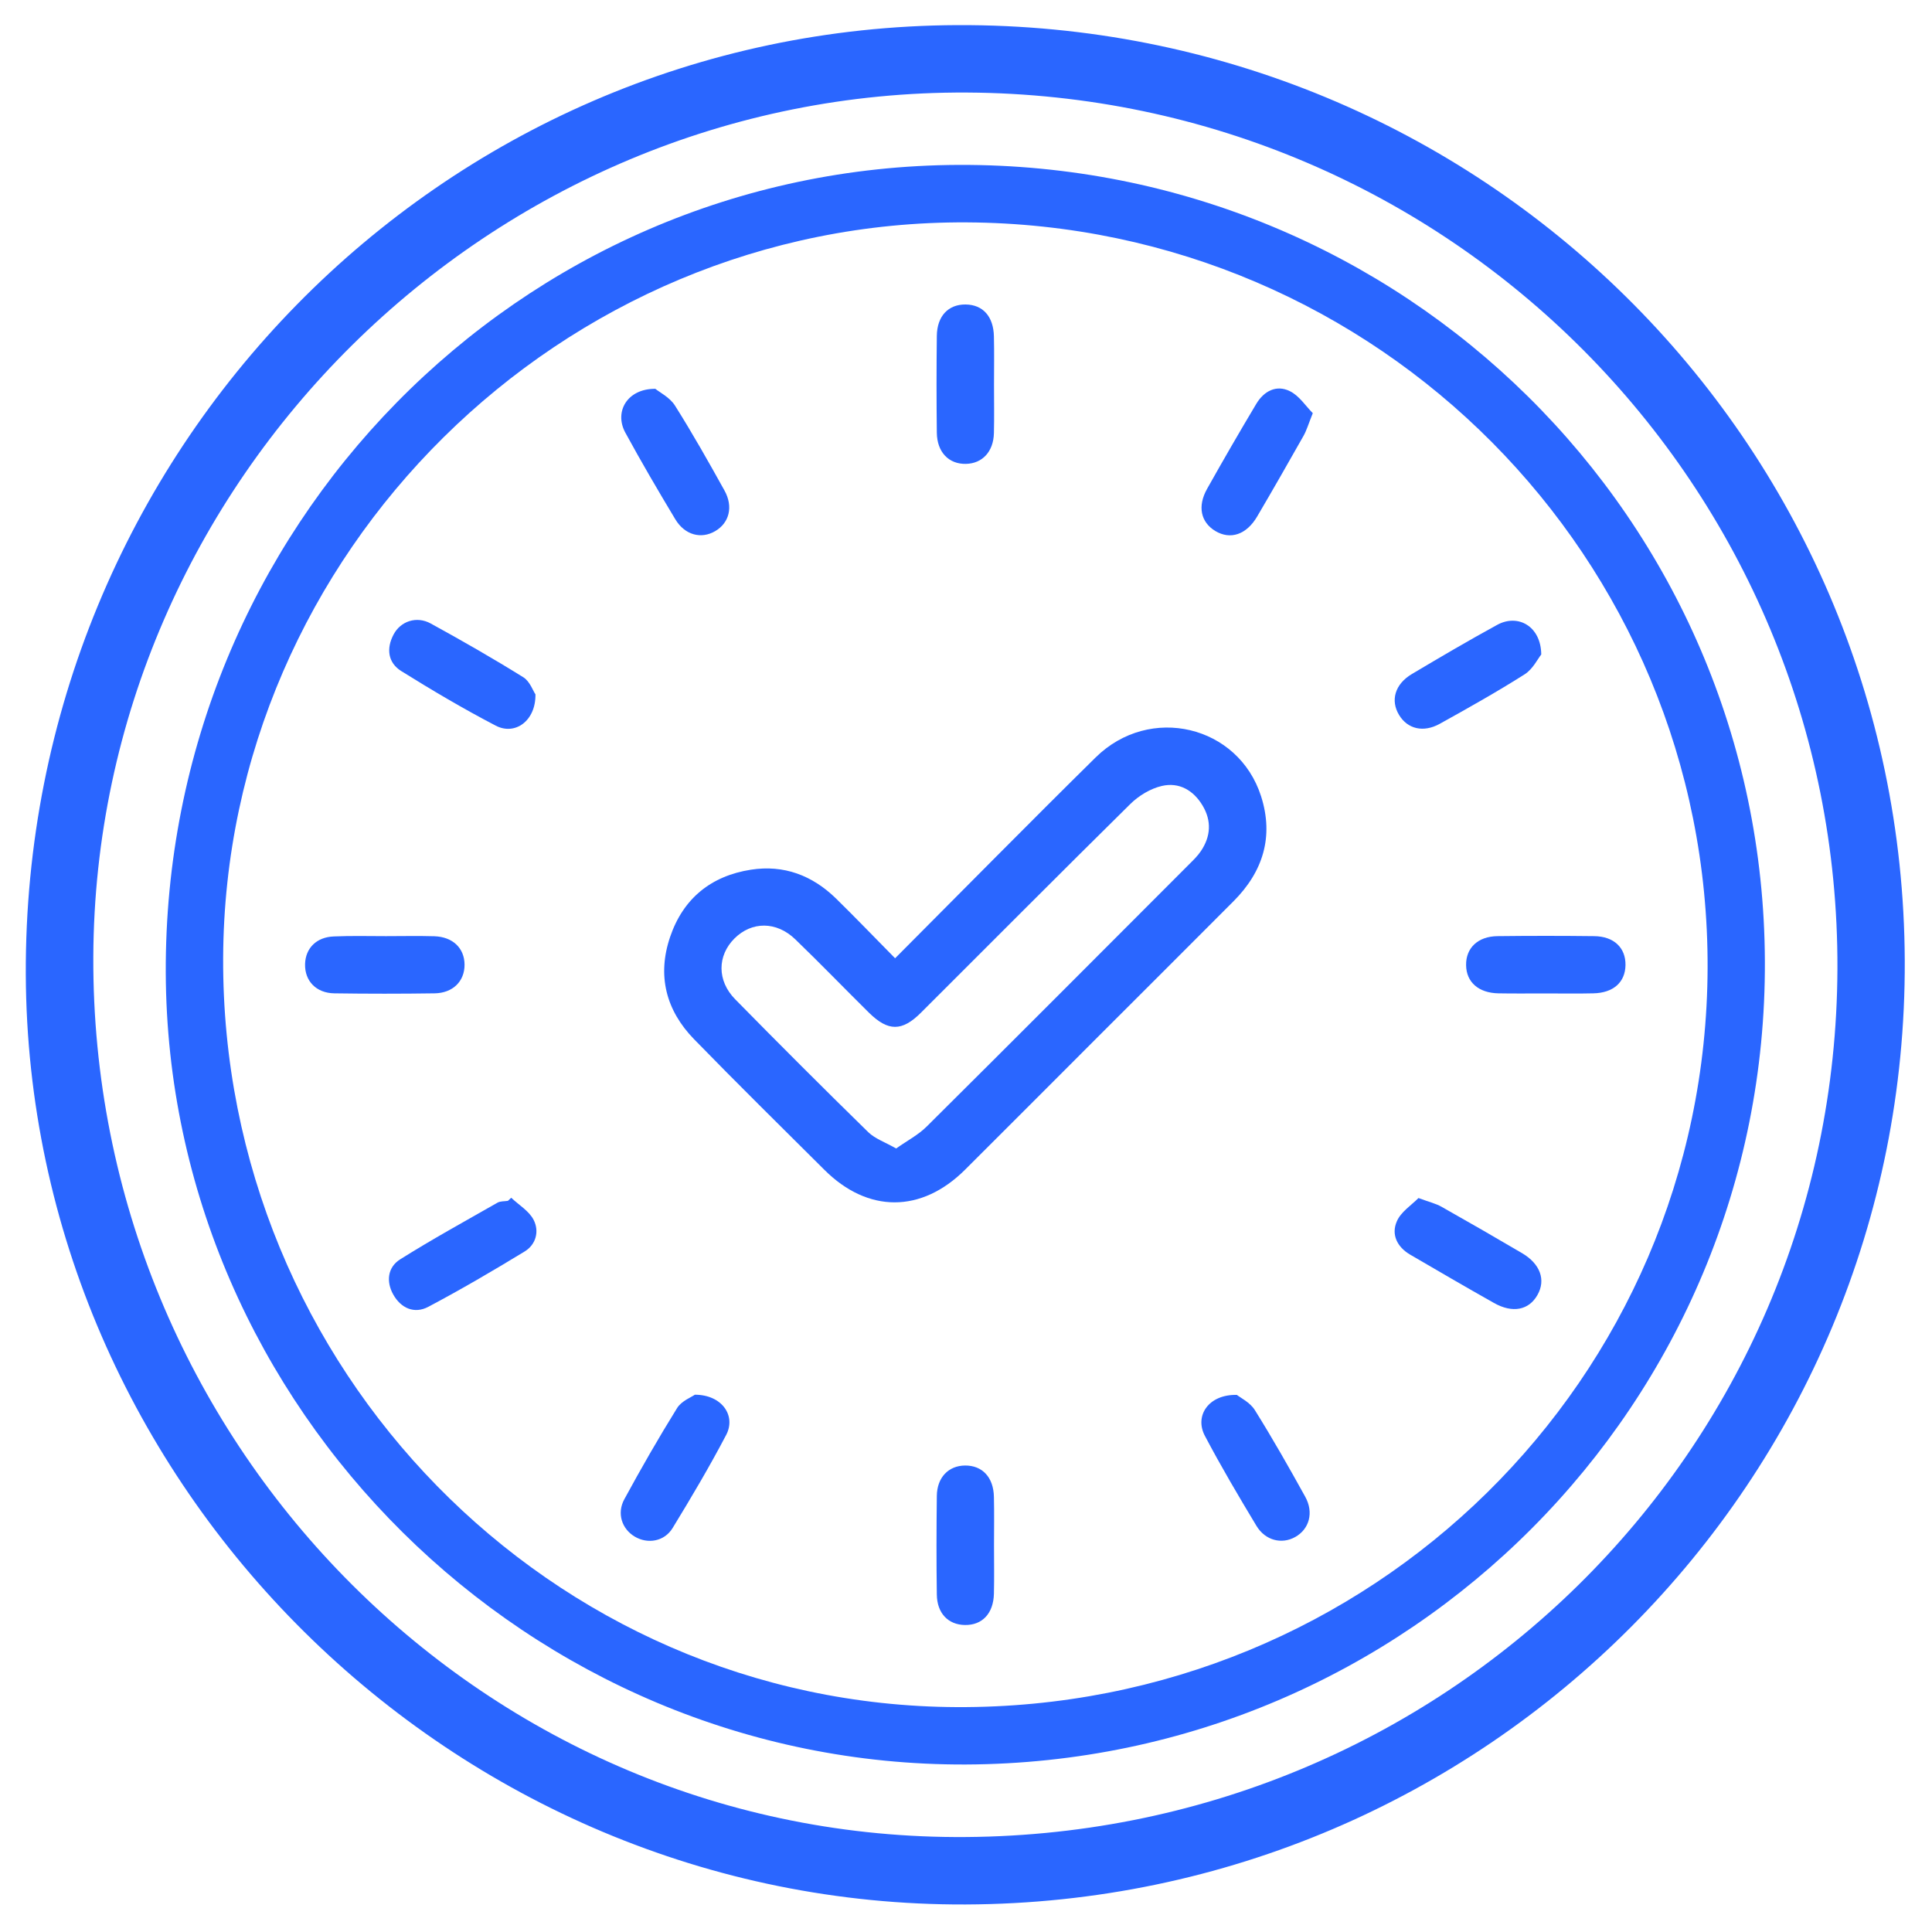 <?xml version="1.0" encoding="utf-8"?>
<!-- Generator: Adobe Illustrator 27.3.1, SVG Export Plug-In . SVG Version: 6.00 Build 0)  -->
<svg version="1.1" id="Layer_1" xmlns="http://www.w3.org/2000/svg" xmlns:xlink="http://www.w3.org/1999/xlink" x="0px" y="0px"
	 viewBox="0 0 200 200" style="enable-background:new 0 0 200 200;" xml:space="preserve">
<style type="text/css">
	.st0{fill:#2A66FF;}
</style>
<g>
	<g>
		<g>
			<path class="st0" d="M182.7,99.48c0.2,45.78-36.83,83-82.73,83.18c-45.17,0.17-82.63-36.9-82.81-81.96
				c-0.19-46.04,36.52-83.44,82.07-83.63C145.26,16.89,182.51,53.66,182.7,99.48z M176.77,100.22c0.15-42.47-34.11-76.96-76.69-77.2
				c-41.99-0.23-76.8,34.2-76.98,76.14c-0.18,42.55,33.91,77.37,75.94,77.56C141.96,176.92,176.61,142.82,176.77,100.22z"/>
			<path class="st0" d="M197.18,99.42c0.23,53.79-43.27,97.52-97.21,97.73c-53.07,0.21-97.08-43.36-97.3-96.29
				C2.46,46.76,45.59,2.82,99.1,2.6C153.19,2.37,196.95,45.58,197.18,99.42z M190.21,100.28c0.18-49.9-40.08-90.43-90.11-90.7
				C50.76,9.31,9.86,49.76,9.66,99.04c-0.21,50,39.85,90.91,89.22,91.13C149.32,190.4,190.03,150.33,190.21,100.28z"/>
			<path class="st0" d="M92.66,99.2c7.05-7.07,13.86-13.99,20.77-20.8c5.6-5.51,14.77-3.32,17.12,4.04
				c1.33,4.18,0.19,7.8-2.85,10.85c-4.67,4.69-9.35,9.35-14.03,14.03c-4.59,4.59-9.17,9.19-13.77,13.77
				c-4.52,4.5-10.06,4.5-14.56,0.01c-4.51-4.49-9.05-8.96-13.49-13.52c-2.91-2.99-3.84-6.59-2.48-10.59
				c1.35-3.98,4.24-6.32,8.37-6.96c3.4-0.53,6.35,0.59,8.79,2.97C88.56,94.99,90.53,97.04,92.66,99.2z M92.77,118.89
				c1.16-0.82,2.3-1.41,3.17-2.28c9.08-9.02,18.11-18.08,27.15-27.13c0.44-0.44,0.89-0.87,1.23-1.38c1.02-1.52,1.12-3.12,0.17-4.71
				c-0.95-1.59-2.44-2.44-4.21-2.03c-1.18,0.27-2.4,1.01-3.27,1.87c-7.26,7.16-14.45,14.4-21.67,21.6c-1.97,1.97-3.41,1.95-5.39,0
				c-2.55-2.52-5.04-5.1-7.62-7.59c-1.96-1.89-4.51-1.87-6.3-0.09c-1.78,1.78-1.82,4.37,0.08,6.3c4.55,4.63,9.14,9.22,13.78,13.76
				C90.6,117.89,91.63,118.24,92.77,118.89z"/>
			<path class="st0" d="M55.43,71.88c0.04,2.75-2.12,4.28-4.11,3.24c-3.34-1.74-6.59-3.66-9.78-5.65c-1.38-0.86-1.57-2.33-0.8-3.78
				c0.72-1.38,2.38-1.95,3.84-1.15c3.25,1.78,6.46,3.62,9.61,5.58C54.86,70.55,55.19,71.54,55.43,71.88z"/>
			<path class="st0" d="M159.55,67.75c-0.36,0.45-0.87,1.51-1.71,2.05c-2.87,1.82-5.83,3.48-8.8,5.13c-1.7,0.94-3.34,0.53-4.21-0.92
				c-0.91-1.5-0.43-3.19,1.32-4.23c2.92-1.74,5.85-3.46,8.83-5.09C157.14,63.5,159.52,64.83,159.55,67.75z"/>
			<path class="st0" d="M146.84,124.02c1.13,0.42,1.8,0.57,2.38,0.9c2.8,1.58,5.58,3.18,8.35,4.81c1.88,1.11,2.47,2.77,1.59,4.32
				c-0.89,1.58-2.58,1.92-4.51,0.83c-2.91-1.64-5.79-3.32-8.67-5c-1.35-0.79-1.98-2.08-1.38-3.45
				C145.02,125.45,146.11,124.76,146.84,124.02z"/>
			<path class="st0" d="M71.93,144.38c2.81,0,4.29,2.18,3.24,4.17c-1.72,3.28-3.61,6.47-5.54,9.63c-0.86,1.41-2.59,1.68-3.92,0.89
				c-1.33-0.79-1.88-2.4-1.08-3.87c1.74-3.2,3.55-6.36,5.47-9.45C70.57,145.01,71.59,144.63,71.93,144.38z"/>
			<path class="st0" d="M67.84,40.25c0.45,0.37,1.49,0.88,2.03,1.73c1.81,2.87,3.48,5.83,5.13,8.8c0.93,1.68,0.49,3.35-0.96,4.2
				c-1.45,0.85-3.14,0.42-4.13-1.22c-1.78-2.96-3.53-5.95-5.18-8.98C63.56,42.62,64.93,40.23,67.84,40.25z"/>
			<path class="st0" d="M135.9,42.77c-0.45,1.12-0.64,1.78-0.96,2.35c-1.58,2.79-3.17,5.58-4.8,8.35c-1.11,1.89-2.78,2.43-4.33,1.5
				c-1.51-0.91-1.87-2.56-0.85-4.37c1.66-2.96,3.36-5.9,5.1-8.81c0.78-1.3,2.07-1.99,3.46-1.3
				C134.49,40.96,135.16,42.03,135.9,42.77z"/>
			<path class="st0" d="M52.92,123.99c0.79,0.75,1.85,1.37,2.32,2.29c0.6,1.17,0.26,2.55-0.94,3.28c-3.27,1.99-6.58,3.93-9.96,5.72
				c-1.45,0.77-2.84,0.14-3.63-1.27c-0.75-1.34-0.59-2.82,0.71-3.64c3.29-2.07,6.7-3.94,10.08-5.87c0.3-0.17,0.72-0.13,1.08-0.19
				C52.7,124.2,52.81,124.1,52.92,123.99z"/>
			<path class="st0" d="M128.04,144.4c0.36,0.29,1.36,0.77,1.86,1.57c1.83,2.93,3.54,5.94,5.21,8.96c0.92,1.65,0.42,3.37-1.03,4.18
				c-1.39,0.78-3.09,0.37-4.01-1.15c-1.85-3.07-3.67-6.15-5.34-9.32C123.63,146.56,125.11,144.33,128.04,144.4z"/>
			<path class="st0" d="M102.9,39.84c0,1.67,0.03,3.34-0.01,5c-0.05,1.92-1.2,3.14-2.89,3.18c-1.78,0.04-3-1.21-3.02-3.23
				c-0.04-3.34-0.04-6.67,0-10.01c0.02-2.06,1.19-3.28,2.98-3.26c1.79,0.02,2.89,1.24,2.93,3.32
				C102.93,36.51,102.9,38.17,102.9,39.84z"/>
			<path class="st0" d="M39.96,96.91c1.67,0,3.34-0.04,5,0.01c1.91,0.06,3.12,1.23,3.13,2.94c0.01,1.71-1.2,2.94-3.1,2.97
				c-3.46,0.05-6.92,0.05-10.38,0c-1.89-0.03-3.07-1.29-3.03-3.02c0.04-1.65,1.18-2.81,2.99-2.87
				C36.38,96.86,38.17,96.91,39.96,96.91z"/>
			<path class="st0" d="M159.93,102.84c-1.61,0-3.21,0.02-4.82-0.01c-2.05-0.04-3.32-1.16-3.34-2.92c-0.03-1.78,1.23-2.98,3.25-3
				c3.34-0.04,6.67-0.04,10.01,0c2.05,0.02,3.27,1.21,3.24,3c-0.03,1.78-1.26,2.88-3.34,2.92
				C163.26,102.87,161.59,102.84,159.93,102.84z"/>
		</g>
		<path class="st0" d="M102.9,159.98c0,1.67,0.03,3.34-0.01,5c-0.05,2.05-1.21,3.27-3.01,3.24c-1.72-0.03-2.88-1.21-2.9-3.16
			c-0.05-3.4-0.04-6.8,0-10.2c0.02-1.92,1.21-3.13,2.91-3.15c1.79-0.02,2.96,1.21,3,3.25C102.93,156.64,102.9,158.31,102.9,159.98z"
			/>
	</g>
</g>
</svg>
